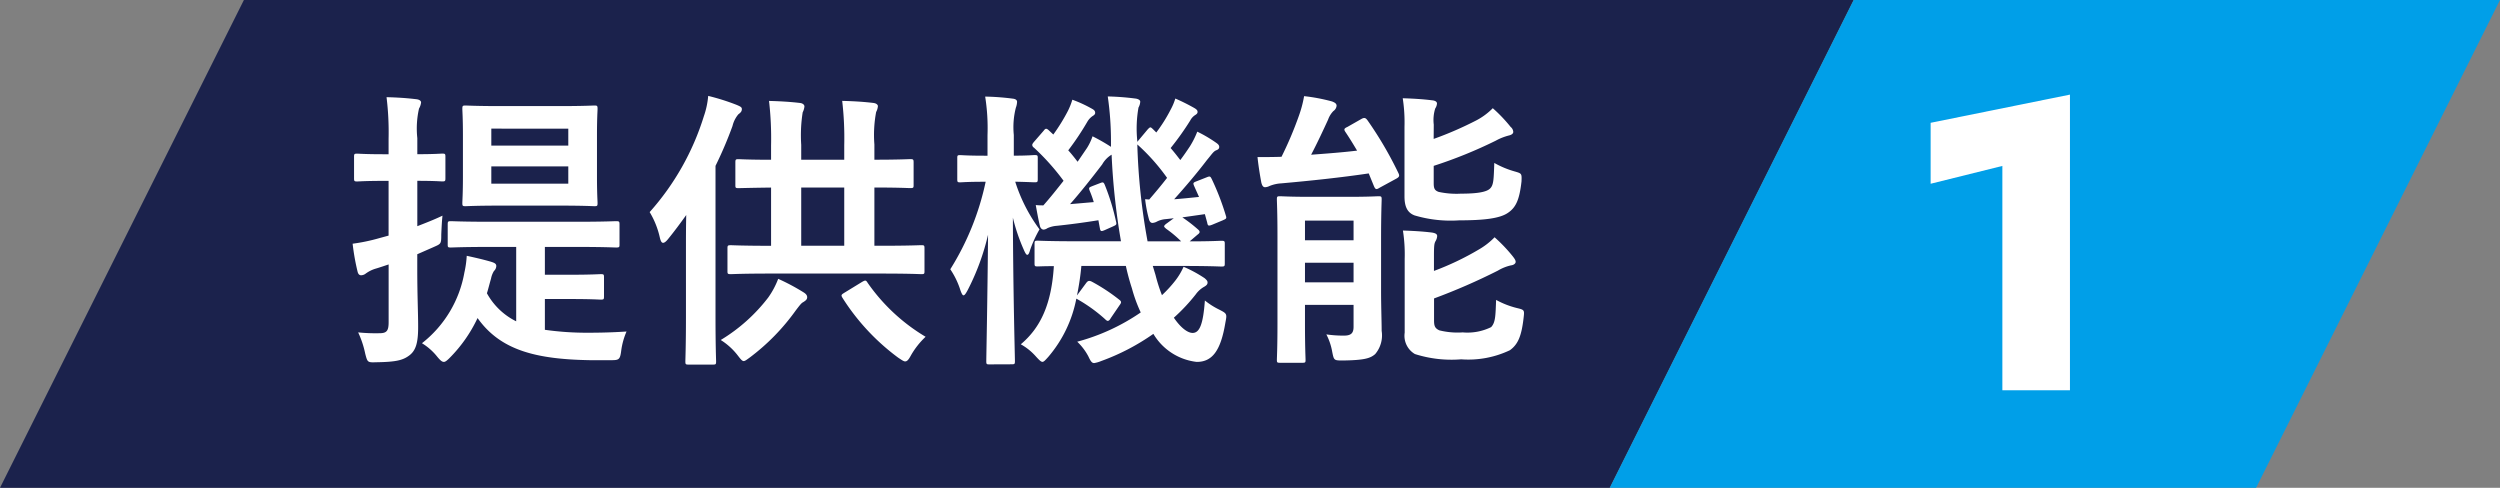 <svg xmlns="http://www.w3.org/2000/svg" width="205" height="40" viewBox="0 0 205 40"><rect x="0" y="0" width="205" height="40" fill="#808080" stroke="none"/><g transform="translate(-153 -3030.092)"><g transform="translate(-6 -578.908)"><path d="M20,0H152L132,40H0Z" transform="translate(159 3609)" fill="#1b224c"/><path d="M152,0h53L185,40H132Z" transform="translate(159 3609)" fill="#009fe8"/><path d="M14.328-7.752v6.1a5.53,5.53,0,0,1-2.4-2.3c.12-.384.216-.792.336-1.2a1.839,1.839,0,0,1,.24-.624.592.592,0,0,0,.192-.408c0-.192-.144-.264-.456-.36-.672-.192-1.2-.312-1.968-.48a8.088,8.088,0,0,1-.192,1.368A9.427,9.427,0,0,1,6.6.144a4.748,4.748,0,0,1,1.248,1.1c.24.288.384.432.552.432.12,0,.264-.12.48-.336A11.658,11.658,0,0,0,11.16-1.92c1.872,2.64,4.776,3.384,9.264,3.456h1.632c.7,0,.792-.024.888-.816a5.872,5.872,0,0,1,.432-1.536c-1.1.072-2.112.1-3.216.1a24.491,24.491,0,0,1-3.48-.24V-3.48h2.136c1.68,0,2.28.048,2.448.048.24,0,.264-.024.264-.264v-1.56c0-.24-.024-.264-.264-.264-.168,0-.768.048-2.448.048H16.68v-2.28h2.592c2.3,0,3.1.048,3.24.048.264,0,.288-.024.288-.24V-9.576c0-.264-.024-.288-.288-.288-.144,0-.936.048-3.24.048H12.216c-2.28,0-3.1-.048-3.24-.048-.24,0-.264.024-.264.288v1.632c0,.216.024.24.264.24.144,0,.96-.048,3.24-.048ZM13.128-19.3c-2.112,0-2.808-.048-2.952-.048-.24,0-.264.024-.264.288,0,.144.048.744.048,2.184v3.336c0,1.416-.048,2.016-.048,2.184,0,.24.024.264.264.264.144,0,.84-.048,2.952-.048h4.68c2.088,0,2.784.048,2.928.048.24,0,.264-.024.264-.264,0-.144-.048-.768-.048-2.184v-3.336c0-1.44.048-2.04.048-2.184,0-.264-.024-.288-.264-.288-.144,0-.84.048-2.928.048Zm5.472,6.36H12.288v-1.416H18.6Zm0-4.512v1.392H12.288v-1.392ZM6.216-7.152,7.464-7.7c.7-.312.72-.264.72-1.056.024-.552.048-1.08.1-1.56-.7.336-1.392.6-2.064.864v-3.72c1.416,0,1.9.048,2.04.048.24,0,.264-.024.264-.264v-1.752c0-.24-.024-.264-.264-.264-.144,0-.624.048-2.04.048v-1.32A7.364,7.364,0,0,1,6.36-19.1a1.254,1.254,0,0,0,.168-.5c0-.144-.168-.24-.384-.264-.84-.1-1.56-.144-2.448-.168a23.334,23.334,0,0,1,.168,3.408v1.272H3.552c-1.632,0-2.112-.048-2.256-.048-.24,0-.264.024-.264.264v1.752c0,.24.024.264.264.264.144,0,.624-.048,2.256-.048h.312v4.488L3.1-8.472a14.85,14.85,0,0,1-2.184.456,18.19,18.19,0,0,0,.408,2.3q.072.288.288.288a.638.638,0,0,0,.384-.144,2.679,2.679,0,0,1,.84-.408c.336-.1.672-.216,1.032-.336v4.728c0,.7-.144.912-.744.912A13.876,13.876,0,0,1,1.368-.744,7.642,7.642,0,0,1,1.944.984c.192.744.192.744.936.72,1.512-.024,2.112-.144,2.64-.528C6.1.768,6.288.12,6.288-1.2c0-1.2-.072-2.5-.072-4.8ZM44.232-5.568c2.352,0,3.168.048,3.312.048.24,0,.264-.024.264-.24V-7.632c0-.24-.024-.264-.264-.264-.144,0-.96.048-3.312.048H43.7v-4.776c2.016,0,2.784.048,2.928.048.264,0,.288-.024.288-.24v-1.848c0-.264-.024-.288-.288-.288-.144,0-.912.048-2.928.048v-1.248a10.116,10.116,0,0,1,.144-2.664,1.226,1.226,0,0,0,.144-.48c0-.12-.144-.24-.384-.264-.84-.1-1.632-.144-2.544-.168a26.368,26.368,0,0,1,.168,3.648V-14.9H37.7v-1.224a12.069,12.069,0,0,1,.12-2.664,1.355,1.355,0,0,0,.144-.48c0-.144-.144-.264-.36-.288-.84-.1-1.656-.144-2.544-.168a26.57,26.57,0,0,1,.168,3.648V-14.9c-1.848,0-2.544-.048-2.664-.048-.24,0-.264.024-.264.288v1.848c0,.216.024.24.264.24.12,0,.816-.024,2.664-.048v4.776c-2.328,0-3.144-.048-3.288-.048-.264,0-.288.024-.288.264V-5.76c0,.216.024.24.288.24.144,0,.96-.048,3.312-.048ZM37.7-7.848v-4.776h3.528v4.776ZM28.248-2.016c0,2.352-.048,3.5-.048,3.648,0,.24.024.264.264.264h1.992c.24,0,.264-.024.264-.264,0-.12-.048-1.3-.048-3.648V-14.4a32.507,32.507,0,0,0,1.392-3.264,2.324,2.324,0,0,1,.48-.96c.192-.144.288-.24.288-.432,0-.168-.144-.216-.408-.336a18.1,18.1,0,0,0-2.352-.744,6.775,6.775,0,0,1-.36,1.68,21.206,21.206,0,0,1-4.44,7.848,6.962,6.962,0,0,1,.84,2.112c.072.288.144.408.264.408.1,0,.24-.1.408-.312.528-.648,1.008-1.3,1.488-1.968-.024.984-.024,1.992-.024,2.832ZM41.3-4.032c-.312.192-.36.216-.216.456a18.173,18.173,0,0,0,4.56,4.9c.288.192.456.312.576.312.168,0,.288-.144.48-.5A6.535,6.535,0,0,1,47.9-.384,15.383,15.383,0,0,1,43.152-4.8c-.144-.24-.192-.24-.48-.072ZM31.1-.12A5.324,5.324,0,0,1,32.5,1.152c.24.312.36.456.48.456s.264-.12.528-.312a17.6,17.6,0,0,0,3.744-3.84c.312-.408.456-.6.6-.672.192-.12.336-.216.336-.408,0-.12-.048-.24-.264-.384a17.346,17.346,0,0,0-2.112-1.128A6.764,6.764,0,0,1,34.992-3.6,14.037,14.037,0,0,1,31.1-.12ZM66.528-6.192H68.88c2.328,0,3.12.048,3.264.048.264,0,.288-.024.288-.264V-7.992c0-.24-.024-.264-.288-.264-.144,0-.816.048-2.592.048L70.2-8.76c.1-.072.168-.144.168-.216s-.048-.144-.168-.24a11.722,11.722,0,0,0-1.248-.96L70.8-10.44l.192.7c.048.264.1.288.408.168l.864-.36c.264-.12.336-.144.264-.36a21.056,21.056,0,0,0-1.152-3c-.12-.24-.144-.288-.432-.168l-.792.312c-.312.12-.336.144-.24.384l.408.912c-.7.072-1.392.144-2.04.192.864-.96,1.848-2.112,2.688-3.216.384-.456.528-.7.744-.792.192-.072.264-.144.264-.288,0-.1-.048-.192-.216-.312a11.03,11.03,0,0,0-1.584-.936,7,7,0,0,1-.6,1.2c-.24.36-.5.744-.792,1.128-.24-.312-.5-.648-.792-.984A22.782,22.782,0,0,0,69.6-18.12a1.16,1.16,0,0,1,.384-.432c.12-.072.216-.144.216-.264s-.048-.192-.24-.312a16.2,16.2,0,0,0-1.584-.792,4.737,4.737,0,0,1-.384.912,12.587,12.587,0,0,1-1.176,1.872l-.288-.288c-.192-.168-.192-.192-.408.024l-.864,1.032v-.1a9.885,9.885,0,0,1,.1-2.712,1.118,1.118,0,0,0,.144-.48c0-.144-.192-.24-.432-.264a21.636,21.636,0,0,0-2.232-.168,25.371,25.371,0,0,1,.264,3.7v.432a15.448,15.448,0,0,0-1.512-.864,4.413,4.413,0,0,1-.456.96l-.768,1.128c-.24-.312-.48-.624-.768-.936a22.665,22.665,0,0,0,1.584-2.376,1.427,1.427,0,0,1,.408-.432c.12-.072.216-.144.216-.264s-.048-.216-.216-.312a10.522,10.522,0,0,0-1.656-.768,5.556,5.556,0,0,1-.36.912,15.184,15.184,0,0,1-1.2,1.944l-.384-.36c-.192-.168-.264-.144-.408.048l-.792.912c-.1.12-.144.192-.144.264a.29.29,0,0,0,.144.216,19.134,19.134,0,0,1,2.424,2.712c-.552.7-1.1,1.392-1.656,2.016a5.856,5.856,0,0,1-.624-.024c.1.552.216,1.2.336,1.7.048.192.168.312.312.312a.64.64,0,0,0,.312-.12,2.276,2.276,0,0,1,.768-.192c1.128-.12,2.208-.264,3.408-.456l.12.648c.048.264.1.288.384.168l.7-.312c.264-.12.312-.144.24-.408a18.143,18.143,0,0,0-.912-2.976c-.1-.24-.144-.264-.384-.168l-.624.24c-.288.12-.336.12-.24.384a8.5,8.5,0,0,1,.336.936l-1.944.168c.768-.864,1.8-2.16,2.64-3.264a2.161,2.161,0,0,1,.768-.792,55.958,55.958,0,0,0,.768,7.1H60.384c-2.352,0-3.144-.048-3.288-.048-.24,0-.264.024-.264.264v1.584c0,.24.024.264.264.264.1,0,.456-.024,1.32-.024-.192,3.1-1.08,5.04-2.712,6.408a4.705,4.705,0,0,1,1.248,1.008c.264.288.408.432.528.432s.24-.144.48-.408a10.35,10.35,0,0,0,2.3-4.776,12.676,12.676,0,0,1,2.352,1.68q.144.144.216.144c.1,0,.168-.072.264-.24l.72-1.056c.144-.192.168-.288-.024-.432A15.207,15.207,0,0,0,61.536-4.9c-.24-.12-.336-.072-.48.12l-.744,1.008a21.652,21.652,0,0,0,.36-2.424H64.32a18.745,18.745,0,0,0,.5,1.848,11.905,11.905,0,0,0,.72,1.968,16.89,16.89,0,0,1-5.208,2.4,4.657,4.657,0,0,1,.912,1.2c.192.408.288.552.48.552a2.522,2.522,0,0,0,.576-.168A18.08,18.08,0,0,0,66.576-.624a4.759,4.759,0,0,0,3.552,2.3C71.4,1.68,72.1.768,72.48-1.536c.144-.744.144-.744-.552-1.1A6.021,6.021,0,0,1,70.8-3.36C70.656-1.344,70.344-.7,69.792-.7c-.408,0-.984-.432-1.536-1.248a14.99,14.99,0,0,0,1.8-1.92,2.138,2.138,0,0,1,.7-.624c.168-.1.264-.192.264-.336,0-.12-.048-.192-.24-.36a10.532,10.532,0,0,0-1.728-.936,5.388,5.388,0,0,1-.672,1.128,10.21,10.21,0,0,1-1.1,1.2,13.446,13.446,0,0,1-.528-1.656ZM65.9-11.664a10.932,10.932,0,0,0,.312,1.632c.048.192.144.312.288.312a.882.882,0,0,0,.384-.12,1.921,1.921,0,0,1,.72-.192l.648-.072L67.7-9.7c-.168.12-.24.192-.24.264,0,.048.072.12.192.216a9.218,9.218,0,0,1,1.2,1.008H66.1a51.659,51.659,0,0,1-.84-7.944A16.394,16.394,0,0,1,67.7-13.416c-.5.648-1.008,1.248-1.464,1.776ZM54.96,1.872c.24,0,.264-.024.264-.264,0-.384-.144-5.424-.168-11.76a15.243,15.243,0,0,0,.888,2.616q.18.432.288.432c.1,0,.168-.144.24-.408a9.87,9.87,0,0,1,.768-1.68A13.366,13.366,0,0,1,55.248-13.1c1.08.024,1.44.048,1.584.048.24,0,.264-.024.264-.264v-1.728c0-.216-.024-.24-.264-.24-.144,0-.528.048-1.7.048v-1.7a6.438,6.438,0,0,1,.168-2.232,1.552,1.552,0,0,0,.1-.48c0-.144-.12-.24-.36-.264a20.2,20.2,0,0,0-2.256-.168,16.607,16.607,0,0,1,.192,3.168v1.68H52.8c-1.488,0-1.92-.048-2.064-.048-.216,0-.24.024-.24.24v1.728c0,.24.024.264.24.264.144,0,.576-.048,2.04-.048h.048a22.088,22.088,0,0,1-2.9,7.176,6.631,6.631,0,0,1,.84,1.752c.1.264.168.384.24.384.1,0,.192-.144.336-.408a19.431,19.431,0,0,0,1.68-4.56c-.048,5.52-.144,10.008-.144,10.368,0,.24.024.264.24.264Zm30.288-10.3c0-2.016.048-3.072.048-3.216,0-.24-.024-.264-.264-.264-.144,0-.744.048-2.52.048h-3c-1.776,0-2.376-.048-2.544-.048-.24,0-.264.024-.264.264,0,.168.048,1.056.048,3v7.2c0,1.944-.048,2.784-.048,2.952,0,.216.024.24.264.24h1.824c.24,0,.264-.024.264-.24,0-.144-.048-1.056-.048-2.952V-3h3.984v1.8c0,.528-.216.72-.792.72a9.467,9.467,0,0,1-1.44-.1A4.885,4.885,0,0,1,81.24.84c.144.72.144.72.888.72,1.8-.024,2.256-.192,2.64-.528a2.372,2.372,0,0,0,.528-1.9c0-.744-.048-2.04-.048-3.264ZM82.992-9.912V-8.3H79.008V-9.912ZM79.008-4.848V-6.456h3.984v1.608Zm10.584,1.32a50.4,50.4,0,0,0,5.232-2.28A3.649,3.649,0,0,1,95.9-6.24c.216-.024.384-.144.384-.288,0-.12-.072-.24-.24-.456a12.746,12.746,0,0,0-1.488-1.56,5.928,5.928,0,0,1-1.3,1.008,22.668,22.668,0,0,1-3.672,1.752V-6.936c0-.936.024-1.08.12-1.272a.925.925,0,0,0,.144-.432c0-.168-.144-.24-.408-.288-.792-.1-1.632-.144-2.4-.168a12.635,12.635,0,0,1,.144,2.328V-.72a1.733,1.733,0,0,0,.84,1.752,9.871,9.871,0,0,0,3.792.432A7.93,7.93,0,0,0,95.808.72c.672-.48.96-1.176,1.128-2.664.072-.624.072-.648-.528-.792a7.007,7.007,0,0,1-1.728-.672c-.048,1.3-.048,1.848-.408,2.232a4.389,4.389,0,0,1-2.328.432,6.213,6.213,0,0,1-1.92-.168c-.36-.168-.432-.36-.432-.816Zm-.024-14.256a3.178,3.178,0,0,1,.12-1.32.837.837,0,0,0,.144-.408c0-.144-.144-.24-.408-.264-.792-.1-1.632-.144-2.4-.168a12.918,12.918,0,0,1,.144,2.352V-11.9c0,.888.264,1.344.816,1.56a10.382,10.382,0,0,0,3.672.408c1.968,0,3.336-.144,4.008-.624.672-.456.936-1.128,1.1-2.568.024-.648.024-.648-.552-.816a7.493,7.493,0,0,1-1.68-.7c-.048,1.32-.048,1.8-.336,2.088-.288.312-1.128.432-2.4.432a6.862,6.862,0,0,1-1.824-.144c-.336-.12-.408-.288-.408-.72V-14.4a37.387,37.387,0,0,0,5.088-2.064,4.563,4.563,0,0,1,1.1-.432c.192-.048.336-.144.336-.288a.567.567,0,0,0-.216-.408,12.248,12.248,0,0,0-1.464-1.536,5.4,5.4,0,0,1-1.32.984,28.777,28.777,0,0,1-3.528,1.536Zm-7.08.192c-.264.12-.312.192-.168.408.336.5.648,1.008.96,1.536-1.2.144-2.472.24-3.768.336.48-.912,1.008-2.04,1.392-2.88a1.914,1.914,0,0,1,.432-.7.6.6,0,0,0,.264-.432c0-.168-.12-.264-.384-.36a14.9,14.9,0,0,0-2.28-.432A9.472,9.472,0,0,1,78.5-18.48a29.642,29.642,0,0,1-1.416,3.336c-.624.024-1.344.024-1.968.024.072.7.192,1.44.312,2.088.072.288.168.384.312.384a.89.89,0,0,0,.36-.1,2.992,2.992,0,0,1,.96-.216c2.424-.216,4.92-.48,7.176-.816l.432,1.056c.12.264.192.288.456.12l1.368-.744c.264-.144.288-.24.168-.48a30.527,30.527,0,0,0-2.52-4.3c-.144-.192-.24-.264-.5-.12Z" transform="translate(187 3637)" fill="#fff"/><path d="M2.312-16.932l5.882-1.462V0h5.542V-24.242L2.312-21.93Z" transform="translate(315 3641)" fill="#fff"/></g></g></svg>